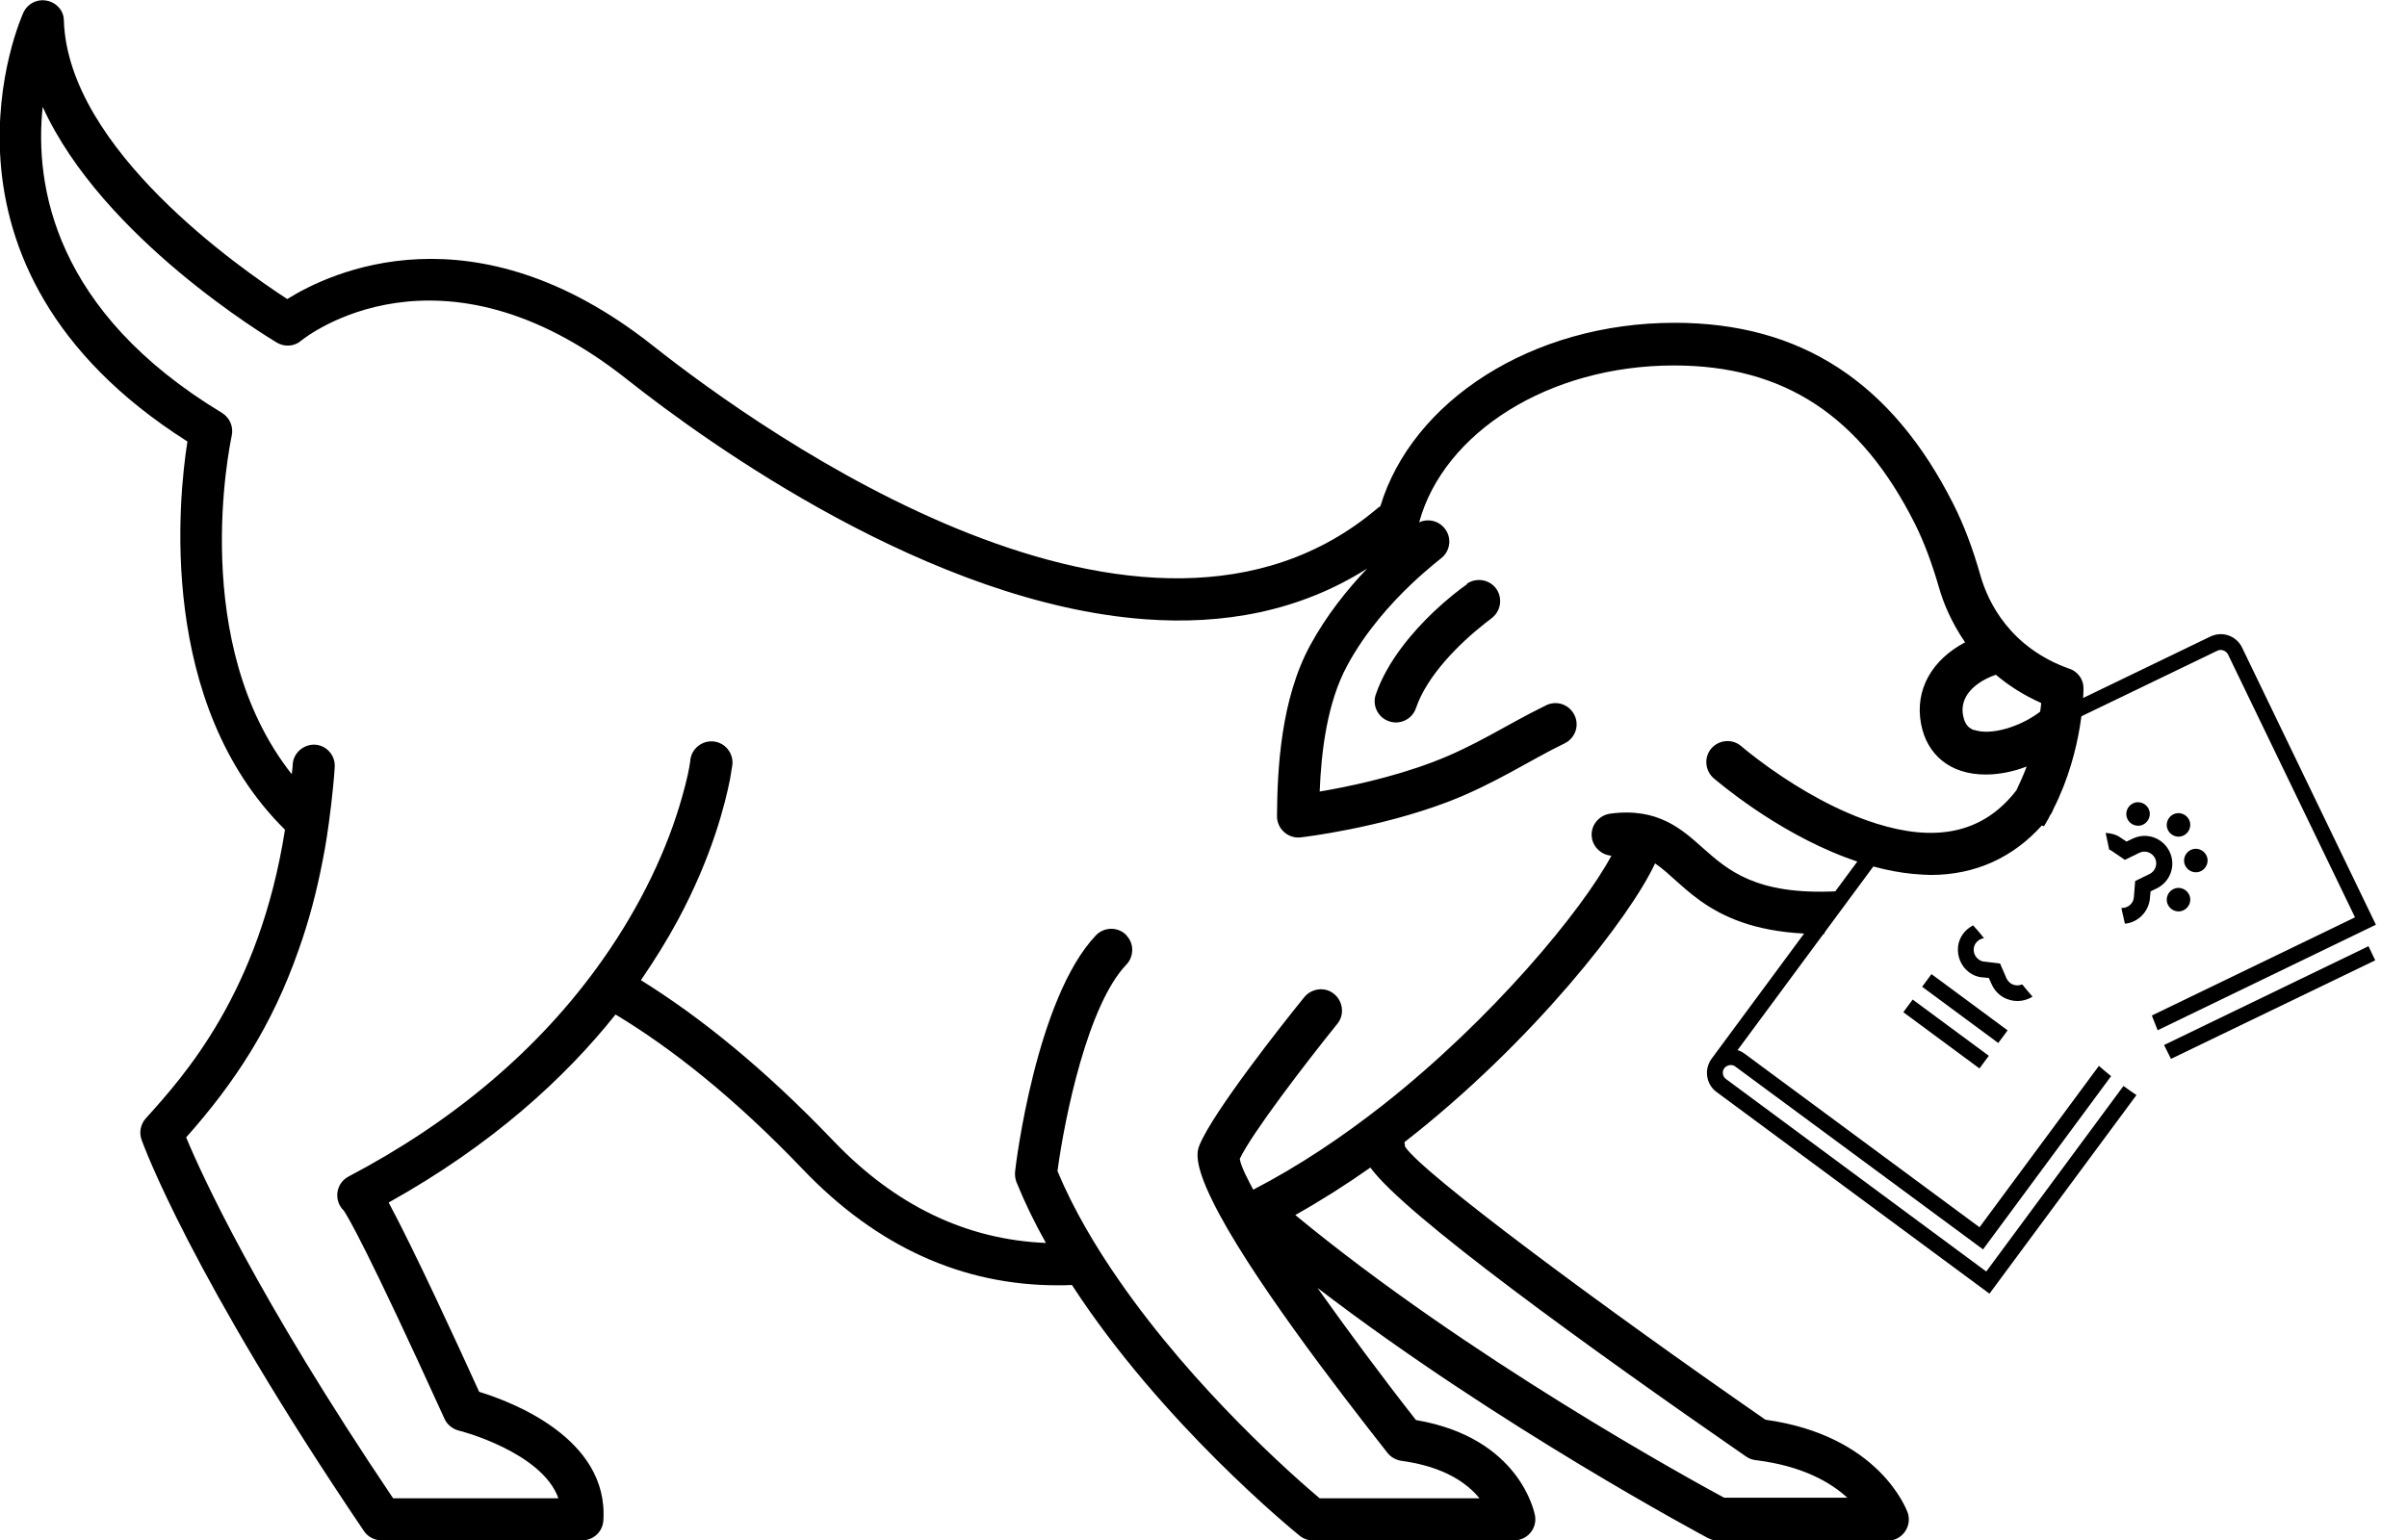 <svg width="75" height="48" viewBox="0 0 75 48" fill="none" xmlns="http://www.w3.org/2000/svg">
<g clip-path="url(#clip0_1444_664)">
<path d="M64.5 20.851C62.62 20.191 61.94 18.751 61.71 17.941C61.46 17.061 61.19 16.361 60.87 15.721C58.95 11.911 56.11 10.061 52.18 10.061C47.73 10.061 44 12.501 43.01 15.781C42.98 15.801 42.94 15.821 42.91 15.851C35.67 21.971 23.8 13.511 20.34 10.771C14.75 6.351 10.28 8.491 8.95 9.321C7.51 8.381 2.12 4.651 1.99 0.641C1.99 0.331 1.76 0.081 1.46 0.021C1.16 -0.039 0.86 0.111 0.73 0.391C0.69 0.471 -2.83 8.261 5.84 13.761C5.56 15.531 4.9 21.931 8.88 25.861C8.08 30.941 5.74 33.531 4.54 34.861C4.38 35.041 4.33 35.301 4.41 35.521C4.47 35.691 5.94 39.741 11.34 47.721C11.46 47.901 11.67 48.011 11.89 48.011H18.14C18.49 48.011 18.78 47.741 18.8 47.391C18.97 44.831 15.94 43.691 14.93 43.381C14.24 41.861 12.9 38.951 12.11 37.481C15.34 35.681 17.6 33.601 19.18 31.621C20.94 32.681 22.9 34.231 25.03 36.461C27.32 38.851 29.98 40.061 32.95 40.061C33.1 40.061 33.25 40.061 33.4 40.051C36.2 44.361 40.28 47.691 40.49 47.861C40.61 47.961 40.75 48.011 40.9 48.011H47.18C47.59 48.011 47.9 47.641 47.83 47.241C47.81 47.141 47.36 44.811 44.12 44.261C43.06 42.911 41.98 41.451 41.05 40.141C46.7 44.471 53.15 47.901 53.22 47.941C53.32 47.991 53.42 48.021 53.53 48.021H58.82C59.27 48.021 59.59 47.571 59.44 47.141C59.4 47.041 58.55 44.741 55.01 44.251C49.86 40.681 44.34 36.581 43.78 35.741C43.78 35.701 43.77 35.651 43.76 35.601C47.78 32.471 50.81 28.561 51.57 26.911C52.53 27.551 53.36 29.141 56.84 29.111C56.97 28.651 57.08 28.251 57.21 27.781C54.71 27.901 53.84 27.121 53.06 26.431C52.4 25.841 51.65 25.161 50.17 25.361C49.82 25.411 49.55 25.731 49.6 26.101C49.64 26.411 49.91 26.651 50.21 26.671C49.3 28.371 46.51 31.751 43.08 34.451C41.83 35.431 40.48 36.341 39.05 37.081C38.93 36.851 38.67 36.381 38.63 36.121C39 35.331 40.67 33.151 41.67 31.911C41.9 31.631 41.85 31.211 41.57 30.981C41.28 30.741 40.86 30.811 40.64 31.081C39.94 31.941 37.8 34.661 37.38 35.681C37.31 35.851 37.17 36.191 37.77 37.411C38.86 39.651 41.69 43.321 43.23 45.281C43.34 45.421 43.49 45.501 43.66 45.531C45 45.711 45.72 46.231 46.1 46.701H41.12C40.35 46.051 37.23 43.321 34.87 39.911C34.14 38.861 33.45 37.701 32.95 36.501C33.18 34.791 33.9 31.311 35.1 30.061C35.32 29.831 35.35 29.441 35.12 29.181C35.11 29.161 35.09 29.151 35.08 29.131C34.82 28.881 34.4 28.891 34.15 29.151C32.29 31.101 31.65 36.291 31.63 36.511C31.62 36.621 31.63 36.731 31.67 36.841C31.93 37.481 32.24 38.121 32.59 38.741C30.12 38.641 27.9 37.581 25.97 35.561C23.8 33.291 21.79 31.681 19.97 30.551C20.41 29.911 20.79 29.291 21.11 28.701C22.2 26.681 22.6 25.031 22.75 24.271C22.79 24.031 22.81 23.881 22.82 23.841C22.86 23.481 22.6 23.151 22.24 23.111C21.88 23.071 21.55 23.331 21.51 23.691C21.51 23.691 21.51 23.721 21.5 23.771C21.48 23.921 21.41 24.301 21.25 24.851C20.8 26.451 19.98 28.201 18.8 29.881C16.79 32.751 14.04 35.001 10.86 36.671C10.46 36.881 10.39 37.421 10.71 37.731C10.83 37.901 11.44 38.921 13.85 44.221C13.93 44.401 14.1 44.541 14.3 44.591C14.33 44.591 16.89 45.261 17.4 46.701H12.25C7.99 40.381 6.27 36.581 5.8 35.451C7.33 33.731 8.48 31.961 9.3 29.621C9.63 28.701 9.87 27.771 10.05 26.841C10.1 26.601 10.14 26.361 10.18 26.111C10.26 25.601 10.38 24.671 10.43 23.911C10.43 23.891 10.43 23.881 10.43 23.861C10.43 23.521 10.16 23.231 9.82 23.211C9.47 23.191 9.14 23.461 9.12 23.831C9.12 23.931 9.1 24.031 9.09 24.131C5.88 20.061 7.15 13.921 7.22 13.581C7.28 13.301 7.16 13.021 6.92 12.871C1.69 9.711 1.07 5.791 1.33 3.331C3.19 7.421 8.37 10.521 8.63 10.681C8.87 10.821 9.17 10.801 9.38 10.621C9.55 10.481 13.71 7.221 19.52 11.811C22.08 13.841 29.01 18.811 35.68 19.301C38.09 19.481 40.47 19.071 42.6 17.721C42 18.351 41.34 19.161 40.82 20.121C39.91 21.801 39.8 23.961 39.79 25.441C39.79 25.831 40.13 26.141 40.52 26.101C40.62 26.091 42.97 25.811 45.12 24.991C46.58 24.431 47.69 23.681 48.75 23.171C49.08 23.011 49.22 22.621 49.06 22.291C48.9 21.961 48.51 21.821 48.18 21.981C48.15 22.001 48.12 22.011 48.08 22.031C46.92 22.601 45.97 23.251 44.65 23.751C43.36 24.241 41.96 24.531 41.12 24.671C41.17 23.421 41.35 21.901 41.98 20.741C42.55 19.681 43.35 18.801 43.97 18.211C44.54 17.671 44.95 17.371 44.89 17.411C45.18 17.201 45.25 16.781 45.03 16.491C44.84 16.231 44.5 16.151 44.22 16.281C44.98 13.491 48.25 11.391 52.16 11.391C55.59 11.391 57.98 12.961 59.67 16.331C59.95 16.891 60.19 17.531 60.42 18.321C60.55 18.781 60.8 19.391 61.23 20.021C60.22 20.551 59.65 21.481 59.86 22.571C60.04 23.511 60.75 24.141 61.87 24.141C62.29 24.141 62.74 24.051 63.15 23.891C63.06 24.131 62.95 24.381 62.83 24.631C61.73 26.061 60.19 26.211 58.47 25.671C57.29 25.301 56.13 24.641 55.13 23.931C54.6 23.551 54.27 23.271 54.26 23.261C53.99 23.021 53.57 23.051 53.33 23.321C53.09 23.591 53.12 24.011 53.39 24.251C53.5 24.341 55.28 25.881 57.5 26.721C58.29 27.021 59.09 27.221 59.91 27.261C59.99 27.261 60.08 27.271 60.16 27.271C61.57 27.271 62.74 26.711 63.62 25.731L63.69 25.751C63.75 25.641 63.82 25.541 63.87 25.431C63.87 25.431 63.87 25.421 63.88 25.411C63.93 25.351 63.96 25.271 63.99 25.201C64.93 23.341 64.92 21.491 64.92 21.451C64.92 21.171 64.74 20.931 64.48 20.841L64.5 20.851ZM42.7 36.391C43.76 37.861 49.54 42.031 54.41 45.401C54.5 45.461 54.6 45.501 54.71 45.511C56.16 45.691 57.04 46.201 57.56 46.681H53.72C52.65 46.101 45.75 42.321 40.36 37.871C41.16 37.421 41.95 36.921 42.7 36.391ZM61.52 22.761C61.38 22.711 61.23 22.621 61.17 22.311C61.12 22.061 61.17 21.841 61.31 21.631C61.49 21.371 61.81 21.161 62.19 21.031C62.58 21.361 63.04 21.661 63.6 21.911C63.6 21.991 63.58 22.081 63.57 22.181C62.95 22.661 62.02 22.931 61.52 22.751V22.761Z" fill="black"/>
<path d="M45.71 18.211C45.49 18.361 45.07 18.691 44.67 19.071C44.02 19.691 43.23 20.601 42.87 21.641C42.75 21.981 42.93 22.361 43.28 22.481C43.62 22.601 44 22.421 44.12 22.071C44.46 21.071 45.44 20.081 46.28 19.421C46.39 19.331 46.46 19.291 46.46 19.281C46.76 19.071 46.83 18.661 46.63 18.361C46.42 18.061 46.01 17.991 45.71 18.191V18.211Z" fill="black"/>
<path d="M66.17 33.842L61.89 39.632L53.78 33.632C53.67 33.552 53.65 33.392 53.73 33.292C53.81 33.192 53.97 33.162 54.07 33.242L61.79 38.942L65.78 33.542C65.65 33.442 65.53 33.332 65.4 33.222L61.68 38.252L54.36 32.842C54.29 32.792 54.22 32.752 54.14 32.732L58.73 26.522C58.57 26.452 58.42 26.392 58.25 26.342L53.33 33.002C53.09 33.332 53.16 33.792 53.48 34.032L61.99 40.322L66.57 34.132C66.43 34.042 66.3 33.942 66.17 33.852V33.842Z" fill="black"/>
<path d="M63.01 30.682C62.89 30.732 62.75 30.722 62.64 30.642C62.59 30.602 62.55 30.552 62.52 30.492L62.32 30.032L61.83 29.972C61.77 29.972 61.7 29.942 61.65 29.902C61.54 29.822 61.49 29.692 61.5 29.562C61.52 29.392 61.66 29.262 61.82 29.242C61.71 29.102 61.6 28.972 61.48 28.842C61.23 28.972 61.04 29.212 61.01 29.512C60.98 29.812 61.11 30.122 61.35 30.302C61.47 30.392 61.61 30.452 61.76 30.462L61.97 30.482L62.06 30.682C62.12 30.822 62.22 30.942 62.34 31.032C62.59 31.212 62.92 31.252 63.2 31.132C63.25 31.112 63.29 31.092 63.33 31.062C63.22 30.932 63.11 30.812 63.01 30.682Z" fill="black"/>
<path d="M67.65 33.002L74.01 29.932L73.8 29.492L67.43 32.572C67.5 32.722 67.58 32.862 67.65 33.012V33.002Z" fill="black"/>
<path d="M69.09 20.282C69.21 20.222 69.36 20.282 69.42 20.392L73.38 28.592L67.05 31.652C67.11 31.802 67.17 31.962 67.23 32.112L74.03 28.822L69.86 20.182C69.68 19.812 69.24 19.662 68.87 19.842L63.92 22.232C64.04 22.352 64.15 22.482 64.26 22.612L69.09 20.282Z" fill="black"/>
<path d="M66.99 27.991L67.01 27.781L67.2 27.691C67.63 27.481 67.81 26.971 67.6 26.541C67.39 26.111 66.88 25.931 66.45 26.141L66.26 26.231L66.08 26.111C65.94 26.011 65.78 25.971 65.61 25.961C65.65 26.131 65.68 26.301 65.72 26.481C65.75 26.491 65.77 26.501 65.8 26.521L66.21 26.801L66.66 26.581C66.84 26.491 67.06 26.571 67.15 26.751C67.24 26.931 67.16 27.151 66.98 27.241L66.53 27.461L66.49 27.961C66.48 28.161 66.3 28.311 66.1 28.301C66.14 28.461 66.17 28.631 66.21 28.791C66.62 28.751 66.95 28.421 66.99 28.001V27.991Z" fill="black"/>
<path d="M67.55 28.201C67.64 28.381 67.86 28.461 68.04 28.371C68.22 28.281 68.3 28.061 68.21 27.881C68.12 27.701 67.9 27.621 67.72 27.711C67.54 27.801 67.46 28.021 67.55 28.201Z" fill="black"/>
<path d="M68.09 26.982C68.18 27.162 68.4 27.242 68.58 27.152C68.76 27.062 68.84 26.842 68.75 26.662C68.66 26.482 68.44 26.402 68.26 26.492C68.08 26.582 68 26.802 68.09 26.982Z" fill="black"/>
<path d="M67.55 25.871C67.64 26.051 67.86 26.131 68.04 26.041C68.22 25.951 68.3 25.731 68.21 25.551C68.12 25.371 67.9 25.291 67.72 25.381C67.54 25.471 67.46 25.691 67.55 25.871Z" fill="black"/>
<path d="M66.29 25.531C66.38 25.711 66.6 25.791 66.78 25.701C66.96 25.611 67.04 25.391 66.95 25.211C66.86 25.031 66.64 24.951 66.46 25.041C66.28 25.131 66.2 25.351 66.29 25.531Z" fill="black"/>
<path d="M60.183 30.362L59.892 30.756L62.264 32.509L62.555 32.115L60.183 30.362Z" fill="black"/>
<path d="M59.597 31.155L59.306 31.549L61.678 33.302L61.97 32.908L59.597 31.155Z" fill="black"/>
</g>
<defs>
<clipPath id="clip0_1444_664">
<rect width="74.03" height="48" fill="white"/>
</clipPath>
</defs>
</svg>
